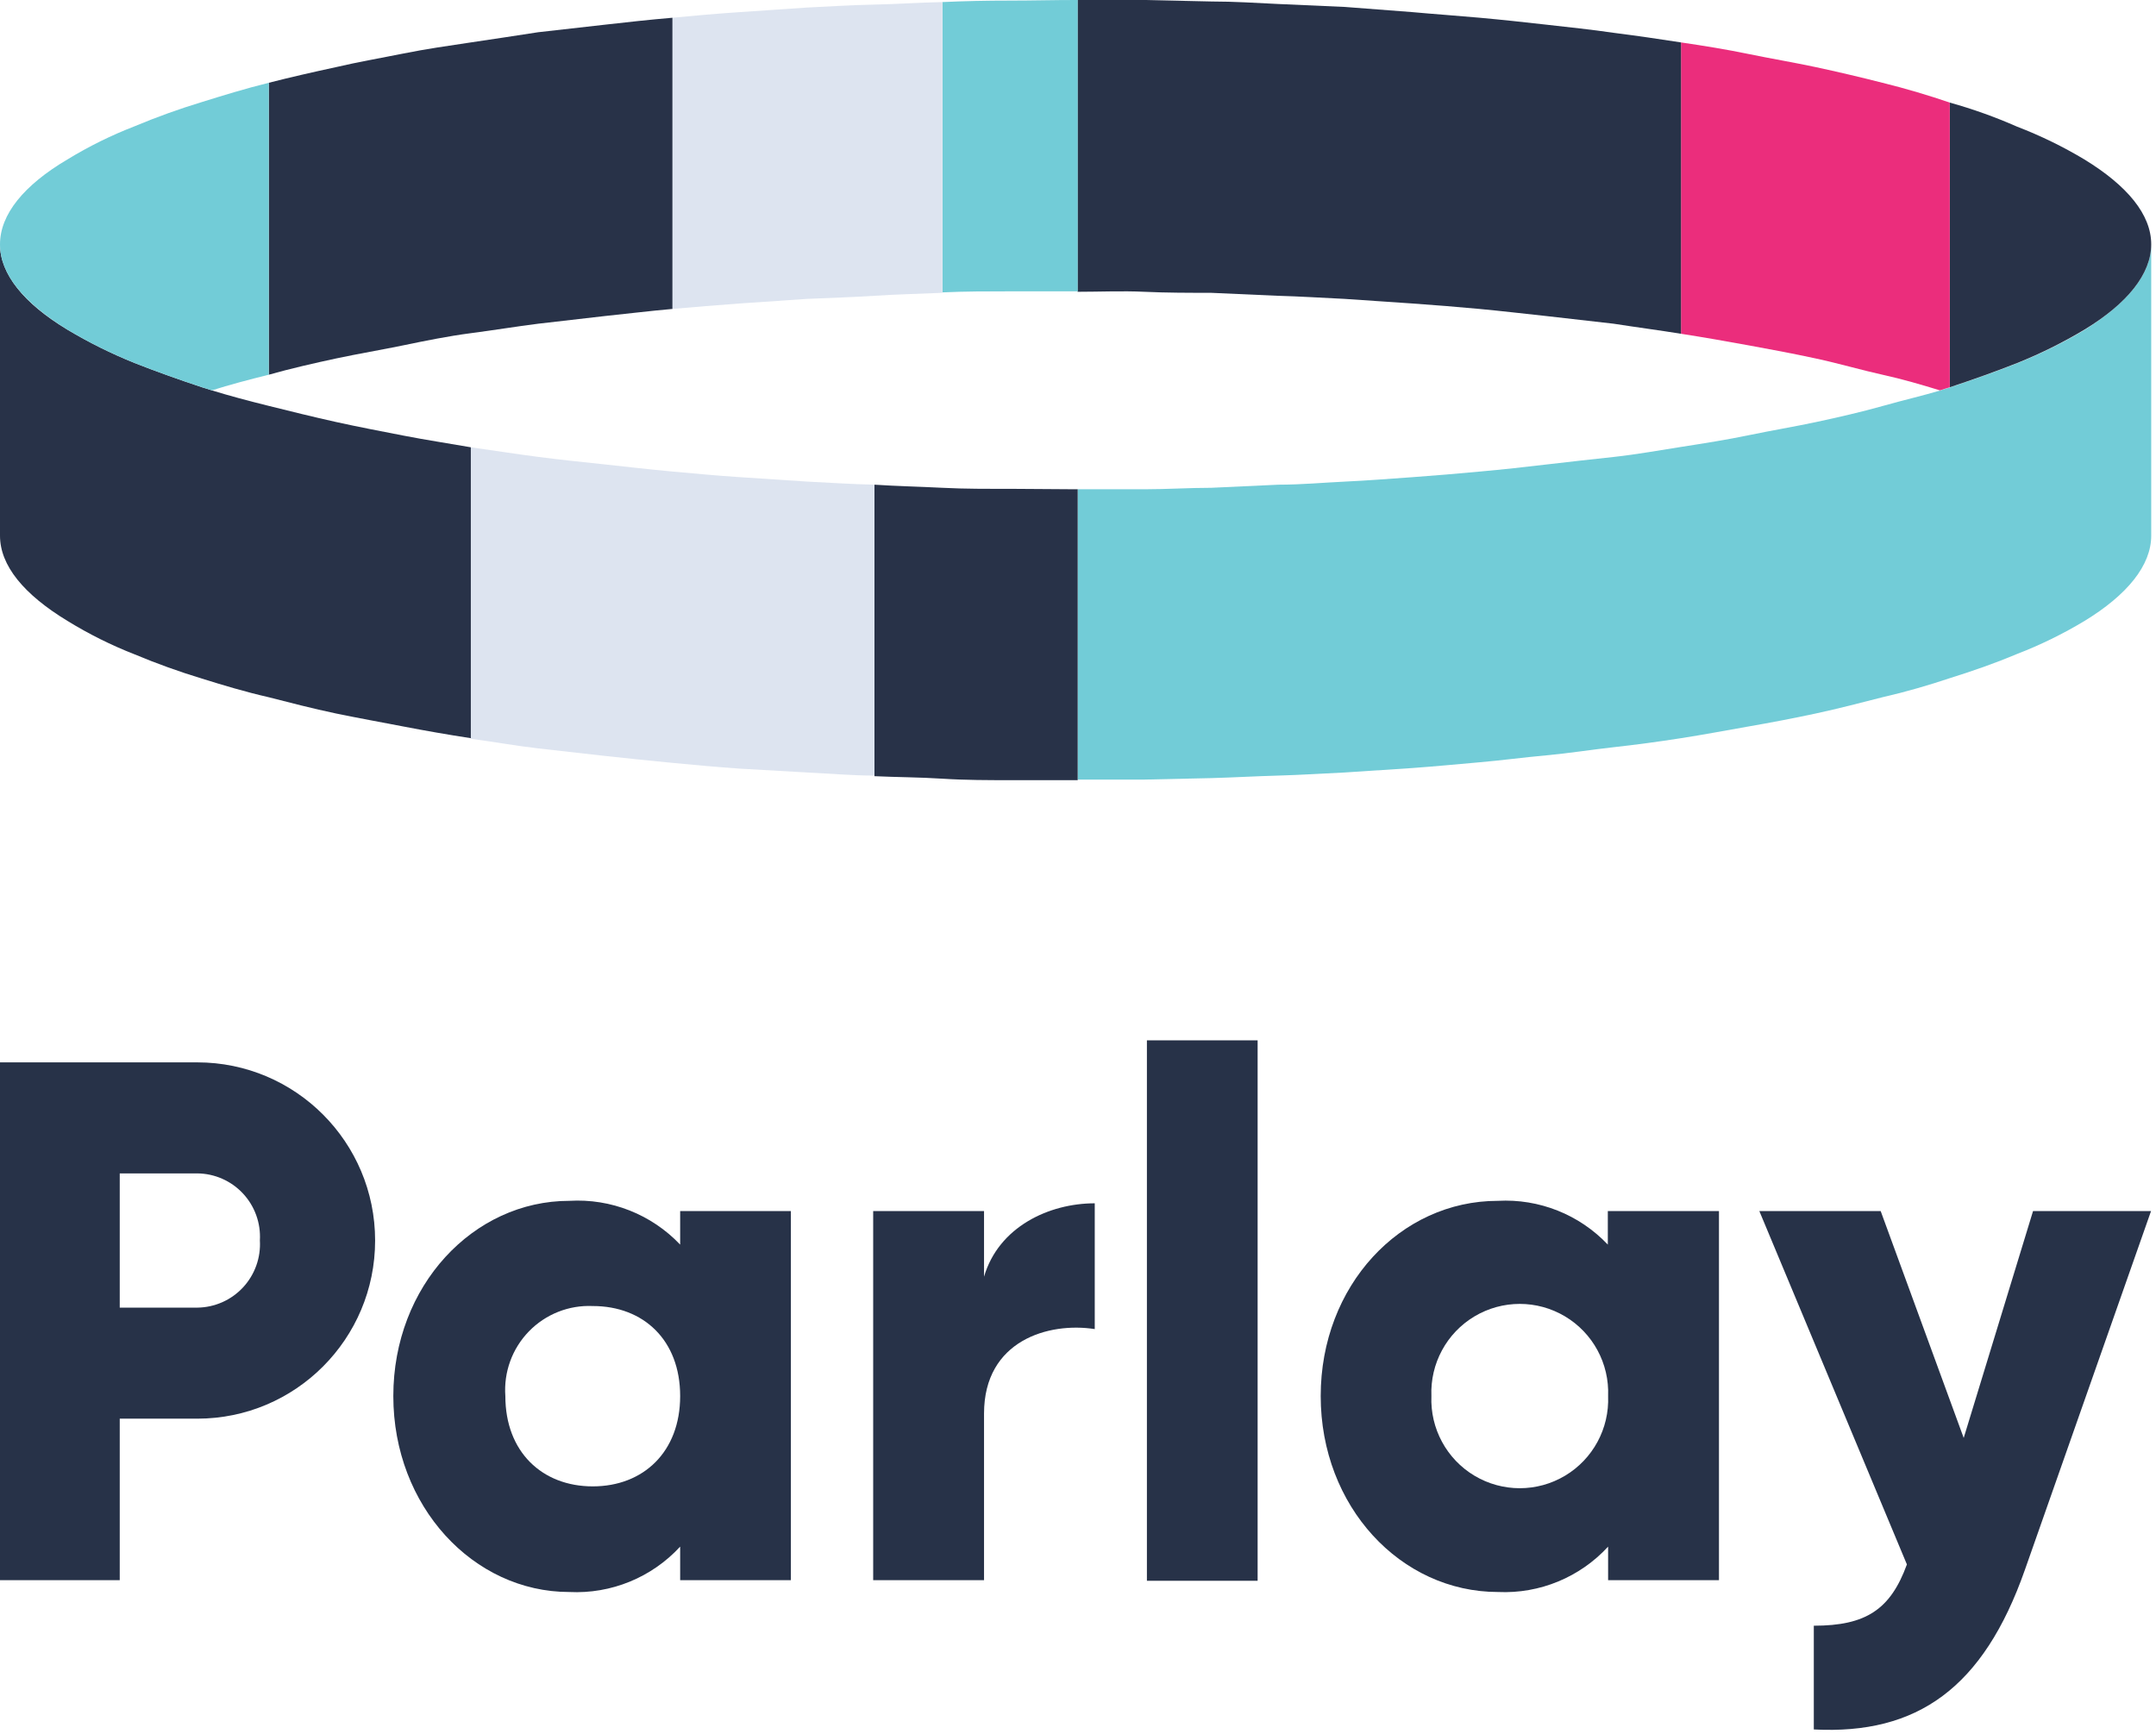 <?xml version="1.0" encoding="UTF-8"?>
<svg width="230px" height="185px" viewBox="0 0 230 185" version="1.1" xmlns="http://www.w3.org/2000/svg" xmlns:xlink="http://www.w3.org/1999/xlink">
    <!-- Generator: Sketch 46.2 (44496) - http://www.bohemiancoding.com/sketch -->
    <title>Group</title>
    <desc>Created with Sketch.</desc>
    <defs></defs>
    <g id="Teacher-Onboarding" stroke="none" stroke-width="1" fill="none" fill-rule="evenodd">
        <g id="Sign-Up-2-Copy-6" transform="translate(-605, -327)" fill-rule="nonzero">
            <g id="Group" transform="translate(605, 327)">
                <g id="Ring-(1)">
                    <g id="Ring">
                        <g id="Layer_2">
                            <g id="Layer_1-2">
                                <g id="_Group_">
                                    <g id="_Group_2">
                                        <path d="M229.49,26.07 L229.49,57.156 C229.49,60.31 226.953,63.464 222.369,66.256 C220.082,67.633 217.678,68.81 215.185,69.773 C213.028,70.687 210.617,71.539 208,72.359 C205.78,73.1 203.369,73.81 200.816,74.394 C198.532,74.977 196.185,75.592 193.695,76.129 C191.205,76.665 188.937,77.091 186.51,77.516 C184.084,77.942 181.752,78.384 179.326,78.762 C176.899,79.141 174.568,79.456 172.141,79.724 C169.715,79.993 167.383,80.371 164.957,80.592 C162.53,80.813 160.199,81.128 157.836,81.333 C155.473,81.538 153.078,81.775 150.651,81.948 L143.451,82.421 C141.104,82.532 138.693,82.689 136.33,82.753 C133.967,82.816 131.572,82.958 129.209,83.021 L122.088,83.178 L114.967,83.178 L114.967,52.203 L122.088,52.203 C124.451,52.203 126.878,52.046 129.209,52.046 L136.394,51.714 C138.82,51.714 141.152,51.494 143.515,51.383 C145.878,51.273 148.273,51.084 150.715,50.91 C153.157,50.737 155.473,50.532 157.899,50.311 C160.326,50.09 162.657,49.838 165.02,49.554 C167.383,49.27 169.778,49.018 172.205,48.749 C174.631,48.481 176.963,48.055 179.389,47.677 C181.816,47.298 184.226,46.92 186.574,46.431 C188.921,45.942 191.474,45.516 193.758,45.027 C196.042,44.538 198.595,43.955 200.879,43.308 C203.163,42.662 205.066,42.236 207.017,41.652 C207.35,41.526 207.746,41.431 208.064,41.321 C210.681,40.454 213.091,39.586 215.248,38.735 C217.734,37.738 220.137,36.546 222.433,35.17 C226.953,32.316 229.49,29.256 229.49,26.07 Z" id="Shape" fill="#72CCD7"></path>
                                        <path d="M229.49,26.07 C229.49,29.224 226.953,32.379 222.369,35.17 C220.073,36.546 217.671,37.738 215.185,38.735 C213.028,39.586 210.617,40.454 208,41.321 L208,10.945 C210.454,11.63 212.855,12.489 215.185,13.516 C217.677,14.473 220.081,15.645 222.369,17.017 C226.953,19.825 229.49,22.9 229.49,26.07 Z" id="Shape" fill="#283248"></path>
                                        <path d="M208,10.945 L208,41.321 C207.683,41.431 207.287,41.526 206.953,41.652 C205.003,41.053 202.973,40.454 200.816,39.981 C198.659,39.507 196.185,38.782 193.695,38.246 C191.205,37.709 188.937,37.284 186.51,36.842 C184.084,36.4 181.752,35.99 179.326,35.612 L179.326,4.526 C181.8,4.889 184.226,5.283 186.51,5.757 C188.794,6.23 191.411,6.671 193.695,7.16 C195.979,7.649 198.532,8.248 200.816,8.832 C203.369,9.463 205.78,10.188 208,10.945 Z" id="Shape" fill="#EB2D7C"></path>
                                        <path d="M172.141,3.501 C174.616,3.817 176.899,4.148 179.326,4.526 L179.326,35.612 C176.979,35.233 174.568,34.918 172.141,34.539 L164.941,33.719 C162.578,33.467 160.183,33.183 157.82,32.962 C155.457,32.741 153.062,32.552 150.636,32.379 L143.435,31.89 C141.088,31.779 138.677,31.622 136.314,31.559 L129.193,31.243 C126.846,31.243 124.435,31.243 122.072,31.133 C119.709,31.022 117.314,31.133 114.951,31.133 L114.951,0 L122.12,0 L129.241,0.158 C131.667,0.158 133.999,0.315 136.362,0.426 C138.725,0.536 141.12,0.631 143.483,0.741 L150.667,1.293 C153.078,1.514 155.425,1.672 157.852,1.893 C160.278,2.113 162.61,2.366 164.973,2.634 C167.336,2.902 169.778,3.154 172.141,3.501 Z" id="Shape" fill="#283248"></path>
                                        <path d="M114.713,0 L114.967,0 L114.967,31.085 L114.713,31.085 L107.719,31.085 C105.356,31.085 102.961,31.085 100.535,31.196 L100.535,0.221 C102.882,0.11 105.293,0.063 107.719,0.063 C110.146,0.063 112.366,0 114.713,0 Z" id="Shape" fill="#72CCD7"></path>
                                        <path d="M114.713,52.203 L114.967,52.203 L114.967,83.241 L114.713,83.241 L107.719,83.241 C105.483,83.241 102.961,83.241 100.535,83.084 C98.108,82.926 95.634,82.926 93.287,82.816 L93.287,51.714 C95.634,51.872 98.045,51.919 100.535,52.046 C103.025,52.172 105.293,52.156 107.719,52.156 C110.146,52.156 112.366,52.203 114.713,52.203 Z" id="Shape" fill="#283248"></path>
                                        <path d="M100.535,0.221 L100.535,31.243 C98.061,31.354 95.634,31.401 93.287,31.559 C90.94,31.716 88.529,31.779 86.102,31.89 L78.918,32.379 C76.491,32.552 74.16,32.757 71.734,32.962 L71.734,1.893 C74.081,1.672 76.491,1.451 78.918,1.293 L86.102,0.804 C88.45,0.694 90.86,0.536 93.287,0.489 C95.713,0.442 98.061,0.268 100.535,0.221 Z" id="Shape" fill="#DDE4F0"></path>
                                        <path d="M86.102,51.383 C88.45,51.494 90.86,51.667 93.287,51.714 L93.287,82.753 C90.86,82.753 88.529,82.532 86.102,82.421 L78.918,82.011 C76.491,81.838 74.16,81.633 71.734,81.396 C69.307,81.16 66.976,80.923 64.533,80.655 C62.091,80.387 59.775,80.119 57.412,79.851 C55.049,79.583 52.654,79.141 50.228,78.825 L50.228,47.724 C52.591,48.055 54.986,48.434 57.412,48.749 C59.839,49.065 62.17,49.301 64.533,49.554 C66.896,49.806 69.291,50.09 71.734,50.311 C74.176,50.532 76.491,50.752 78.918,50.91 C81.345,51.068 83.676,51.226 86.102,51.383 Z" id="Shape" fill="#DDE4F0"></path>
                                        <path d="M71.734,1.893 L71.734,32.962 C69.244,33.183 66.976,33.467 64.533,33.719 L57.412,34.539 C54.938,34.855 52.654,35.233 50.228,35.549 C47.801,35.864 45.327,36.369 43.043,36.842 C40.759,37.315 38.143,37.757 35.859,38.246 C33.575,38.735 30.958,39.334 28.674,39.981 L28.674,8.832 C30.958,8.248 33.305,7.712 35.859,7.16 C38.143,6.624 40.617,6.198 43.043,5.709 C45.47,5.22 47.801,4.889 50.228,4.526 C52.654,4.164 54.986,3.817 57.412,3.438 L64.533,2.634 C66.896,2.366 69.307,2.098 71.734,1.893 Z" id="Shape" fill="#283248"></path>
                                        <path d="M14.369,38.735 C16.526,39.586 18.937,40.454 21.553,41.321 C21.886,41.431 22.267,41.526 22.6,41.652 C24.487,42.236 26.517,42.772 28.674,43.308 C30.831,43.845 33.432,44.491 35.859,45.027 C38.285,45.564 40.617,46.005 43.043,46.478 C45.47,46.951 47.801,47.298 50.228,47.724 L50.228,78.762 C47.754,78.384 45.327,77.958 43.043,77.516 C40.759,77.075 38.143,76.602 35.859,76.129 C33.305,75.592 30.958,74.977 28.674,74.394 C26.121,73.81 23.774,73.1 21.553,72.407 C19.116,71.667 16.718,70.804 14.369,69.82 C11.87,68.845 9.466,67.646 7.184,66.24 C2.538,63.417 0,60.341 0,57.156 L0,26.07 C0,29.224 2.538,32.379 7.184,35.17 C9.482,36.543 11.884,37.735 14.369,38.735 L14.369,38.735 Z" id="Shape" fill="#283248"></path>
                                        <path d="M28.674,8.832 L28.674,39.981 C26.517,40.517 24.487,41.053 22.6,41.652 C22.267,41.526 21.886,41.431 21.553,41.321 C18.937,40.454 16.526,39.586 14.369,38.735 C11.884,37.735 9.482,36.543 7.184,35.17 C2.538,32.316 0,29.256 0,26.07 C0,22.884 2.538,19.762 7.184,17.017 C9.467,15.622 11.872,14.434 14.369,13.469 C16.718,12.485 19.116,11.622 21.553,10.882 C23.79,10.188 26.121,9.463 28.674,8.832 Z" id="Shape" fill="#72CCD7"></path>
                                    </g>
                                </g>
                            </g>
                        </g>
                    </g>
                </g>
                <g id="Group-2" transform="translate(0, 111)" fill="#273248">
                    <g id="Wordmark-grey">
                        <g id="Layer_2">
                            <g>
                                <g id="Layer_1-2">
                                    <g id="_Group_">
                                        <path d="M229.472,18.214 L216.014,56.496 C211.584,69.106 204.529,74.103 193.495,73.527 L193.495,62.458 C199.059,62.458 201.67,60.73 203.426,55.92 L187.683,18.214 L200.628,18.214 L209.486,42.422 L216.884,18.214 L229.472,18.214 Z" id="Shape"></path>
                                        <path d="M183.378,18.214 L183.378,57.601 L171.552,57.601 L171.552,54.02 C168.546,57.29 164.252,59.063 159.819,58.862 C149.407,58.862 140.891,49.724 140.891,37.954 C140.891,26.185 149.376,17.125 159.788,17.125 C164.193,16.882 168.483,18.59 171.521,21.795 L171.521,18.214 L183.378,18.214 Z M171.552,37.954 C171.692,34.49 169.927,31.226 166.953,29.452 C163.979,27.678 160.274,27.678 157.3,29.452 C154.326,31.226 152.561,34.49 152.701,37.954 C152.561,41.419 154.326,44.683 157.3,46.457 C160.274,48.231 163.979,48.231 166.953,46.457 C169.927,44.683 171.692,41.419 171.552,37.954 L171.552,37.954 Z" id="Shape"></path>
                                        <rect id="Rectangle-path" x="122.351" y="0" width="11.811" height="57.663"></rect>
                                        <path d="M116.787,17.389 L116.787,30.809 C111.907,30.046 104.976,31.992 104.976,39.823 L104.976,57.601 L93.15,57.601 L93.15,18.214 L104.976,18.214 L104.976,25.22 C106.53,19.911 111.892,17.389 116.787,17.389 Z" id="Shape"></path>
                                        <path d="M84.37,18.214 L84.37,57.601 L72.559,57.601 L72.559,54.02 C69.528,57.311 65.196,59.084 60.732,58.862 C50.491,58.862 41.959,49.724 41.959,37.954 C41.959,26.185 50.491,17.125 60.732,17.125 C65.169,16.861 69.496,18.57 72.559,21.795 L72.559,18.214 L84.37,18.214 Z M72.559,37.954 C72.559,31.992 68.658,28.349 63.234,28.349 C60.682,28.236 58.202,29.221 56.421,31.056 C54.639,32.891 53.726,35.401 53.91,37.954 C53.91,43.901 57.826,47.591 63.234,47.591 C68.643,47.591 72.559,43.901 72.559,37.954 Z" id="Shape"></path>
                                        <path d="M21.042,2.351 C31.521,2.351 40.017,10.861 40.017,21.359 C40.017,31.857 31.521,40.367 21.042,40.367 L12.774,40.367 L12.774,57.601 L0,57.601 L0,2.351 L21.042,2.351 Z M27.724,21.344 C27.831,19.496 27.176,17.686 25.913,16.335 C24.65,14.984 22.889,14.212 21.042,14.198 L12.774,14.198 L12.774,28.52 L21.042,28.52 C22.894,28.502 24.657,27.724 25.92,26.368 C27.183,25.011 27.835,23.195 27.724,21.344 L27.724,21.344 Z" id="Shape"></path>
                                    </g>
                                </g>
                            </g>
                        </g>
                    </g>
                </g>
            </g>
        </g>
    </g>
</svg>